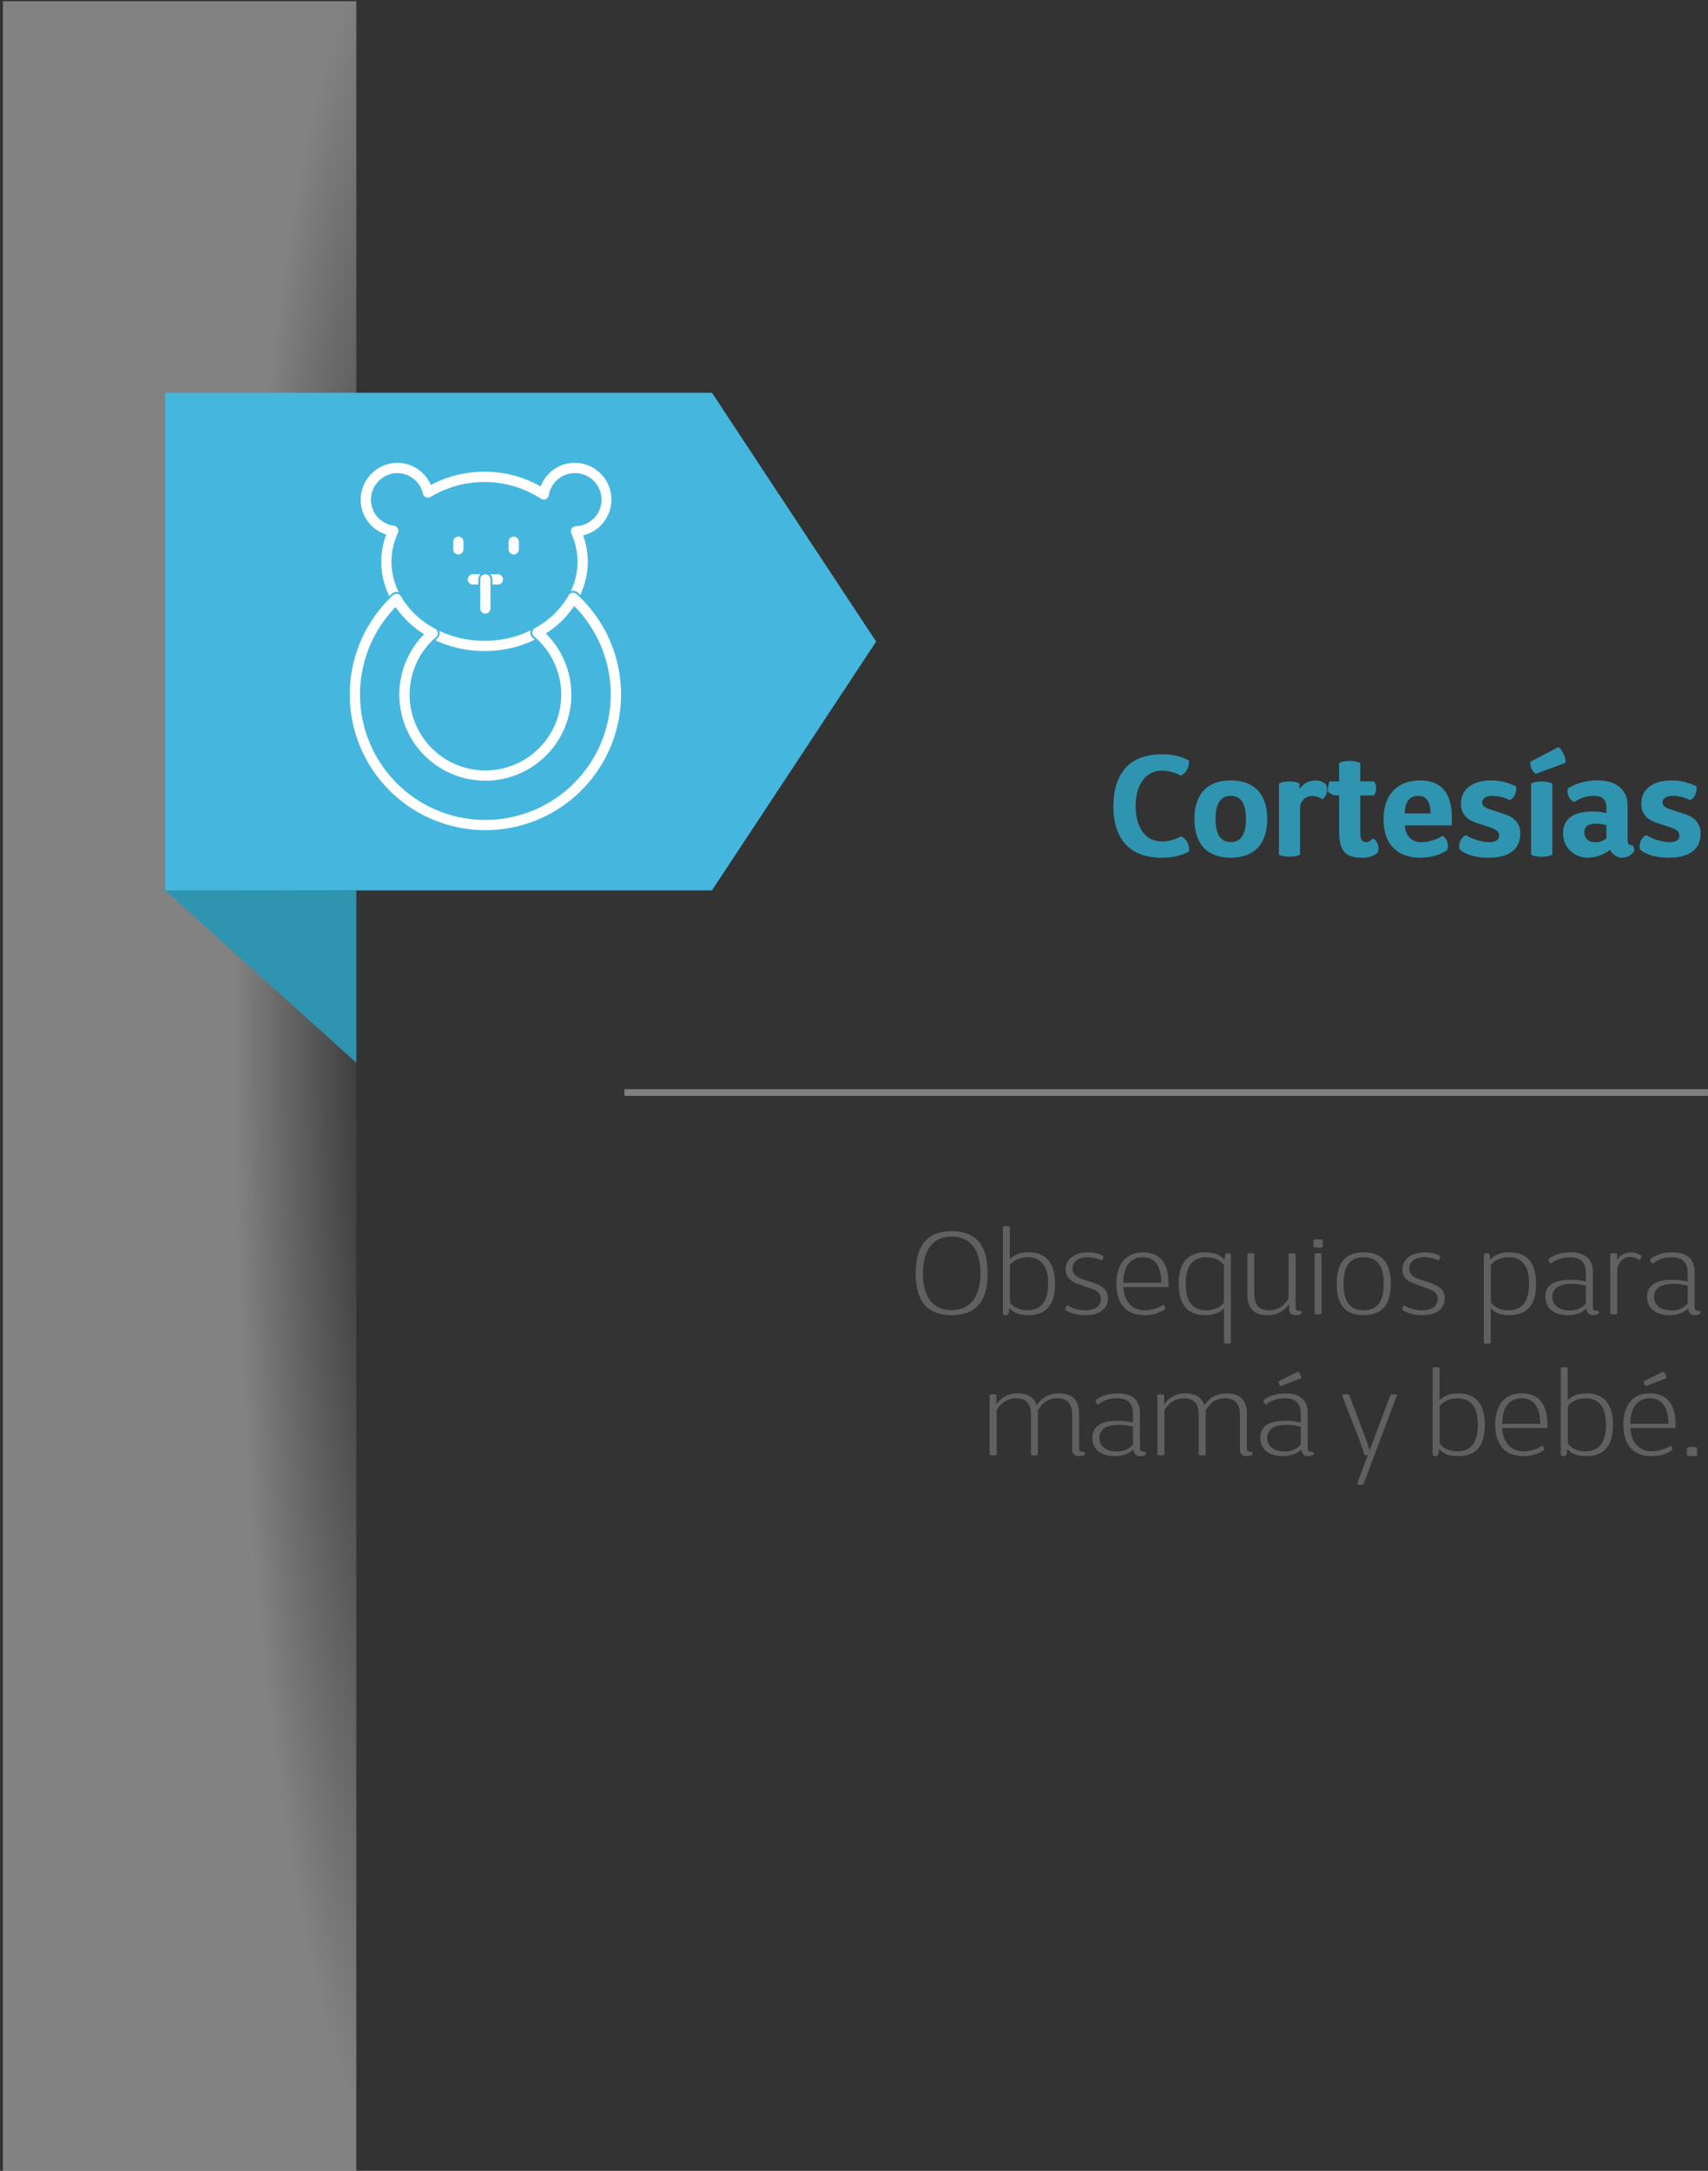 <svg xmlns="http://www.w3.org/2000/svg" xmlns:xlink="http://www.w3.org/1999/xlink" width="886.88" height="1126.61" viewBox="0 0 886.88 1126.61"><rect x="0" y="0" width="886.88" height="1126.61" fill="#333333" stroke="none"/><defs><radialGradient id="radial-gradient" cx="-1531.91" cy="-6485.05" r="95.04" gradientTransform="translate(1747.95 40812.9) scale(1 6.21)" gradientUnits="userSpaceOnUse"><stop offset="0"/><stop offset="1" stop-color="#fff"/></radialGradient></defs><g style="isolation:isolate"><g id="Layer_6" data-name="Layer 6"><rect width="885" height="1126" style="fill:none"/></g><g id="Layer_5" data-name="Layer 5"><line x1="324.26" y1="566.99" x2="886.88" y2="566.99" style="fill:gray"/><rect x="324.25" y="565.27" width="562.62" height="3.44" style="fill:gray"/><rect x="1.52" y="0.64" width="183.49" height="1125.97" style="opacity:0.39;mix-blend-mode:multiply;fill:url(#radial-gradient)"/><polygon points="85.8 462.07 185.01 462.07 185.01 551.56 85.8 462.07" style="fill:#2f94af"/><polygon points="454.93 332.96 369.69 203.84 85.8 203.84 85.8 462.07 369.69 462.07 454.93 332.96" style="fill:#45b7df"/><path d="M617.34,395c.45,4.13-2.41,7.21-4.29,7.82a19.81,19.81,0,0,0-9.62-2.56c-8.72,0-13.75,7.52-13.75,18.42s5,18.34,13.75,18.34a20.41,20.41,0,0,0,9.62-2.63c2.63.67,4.81,4.2,4.29,7.81-2.71,1.43-6.69,3.24-14.21,3.24-17.14,0-25-10.45-25-26.76s7.89-26.91,25-26.91C611.1,391.77,615,393.8,617.34,395Z" transform="translate(0.01 -0.3)" style="fill:#2f94af"/><path d="M639.06,445.44c-11.73,0-18.87-6.62-18.87-20.07s7.14-20.07,18.87-20.07S658,411.91,658,425.37,650.78,445.44,639.06,445.44Zm0-32.1c-5.49,0-7.9,4.43-7.9,12s2.41,12,7.9,12,7.89-4.43,7.89-12S644.62,413.34,639.06,413.34Z" transform="translate(0.01 -0.3)" style="fill:#2f94af"/><path d="M674.75,407v2.78a9.76,9.76,0,0,1,8.2-4.43,7.31,7.31,0,0,1,5.63,2.18c1.21,2.7.16,6.61-2.1,7.59a8.72,8.72,0,0,0-5.11-1.73,6.18,6.18,0,0,0-6.31,6.39v24s-1.51,1.13-5.42,1.13-5.56-1.05-5.56-1.13V407s1.5-1.13,5.34-1.13C673,405.82,674.53,406.8,674.75,407Z" transform="translate(0.01 -0.3)" style="fill:#2f94af"/><path d="M706.32,396.35v9.47h7.07a5.06,5.06,0,0,1,1.12,3.61,5.33,5.33,0,0,1-1.12,3.68h-7.07v18.57c0,4,.68,5.71,3.08,5.71a4.46,4.46,0,0,0,3.31-1.95c2.33.67,3.68,4.21,2.78,7.21-.68.68-2.71,2.79-8.64,2.79-8.35,0-11.5-3.91-11.5-13.23v-19.1h-2.78l-3.09-1.8a16.34,16.34,0,0,1,.83-5.49h5v-9.47s1.57-1.13,5.56-1.13C704.74,395.22,706.32,396.35,706.32,396.35Z" transform="translate(0.01 -0.3)" style="fill:#2f94af"/><path d="M749,434.09c2.18,1.12,3.76,4.81,2.33,7.44,0,0-4.81,3.91-13.83,3.91-11.8,0-19.09-6.92-19.09-19.92,0-13.61,8-20.22,18.94-20.22S753.82,412,753.82,424v4.66H729.47c.22,5,3.31,8.72,8.64,8.72A22.75,22.75,0,0,0,749,434.09Zm-6.24-11.66c0-5.26-1.58-9.09-6.31-9.09s-7,3.38-7,9.09Z" transform="translate(0.01 -0.3)" style="fill:#2f94af"/><path d="M787.27,408.45c.3,3.61-1.28,6.24-3.39,7.07a20.37,20.37,0,0,0-9-2.18c-3.38,0-5.26,1.35-5.26,3.46,0,1.73,1.58,2.78,4.44,3.68l6.76,2.18c4.74,1.5,8.57,4.28,8.57,10.3,0,8.19-5.94,12.48-16.61,12.48-8,0-13-2.49-14.88-4.36-.76-2.94.82-6.32,3.23-7.37a26.37,26.37,0,0,0,12,3.68c1.66,0,5.27-.3,5.27-3.53,0-2.11-1.88-3.23-4.51-4.13l-7.29-2.41c-4.81-1.65-8-4.43-8-10,0-7.74,6.54-12,15.48-12A28.81,28.81,0,0,1,787.27,408.45Z" transform="translate(0.01 -0.3)" style="fill:#2f94af"/><path d="M809.21,388c1.8.9,4.21,6.16,3.68,8.19l-15.41,5.71c-1.8-1-3.3-4.36-2.78-6.31ZM806.05,407v36.83s-1.58,1.13-5.48,1.13-5.57-1.13-5.57-1.13V407s1.58-1.13,5.49-1.13S806.05,407,806.05,407Z" transform="translate(0.01 -0.3)" style="fill:#2f94af"/><path d="M817.55,416.42c-2.4-.6-4.06-3.61-3.53-6.91a29,29,0,0,1,15.26-4.21c10.07,0,15.86,4.81,15.86,13.3v17.89c0,1.5.45,2.48,2.55,2.48a5.13,5.13,0,0,1,.9,3,7.53,7.53,0,0,1-6.16,3.46c-4,0-6.16-3.09-6.31-4.14a20,20,0,0,1-11.65,4.14c-6.84,0-12.86-5-12.86-12.63,0-5.49,2.93-11.35,15.26-11.35a34,34,0,0,1,7.22.75v-3c0-4.06-2.18-5.86-6.54-5.86C822.51,413.34,819.5,415.37,817.55,416.42Zm5.11,15.71c0,3.08,1.88,5.26,5.86,5.26a7.81,7.81,0,0,0,5.57-2.1v-6.77a16.83,16.83,0,0,0-4.81-.75C824.39,427.77,822.66,429.2,822.66,432.13Z" transform="translate(0.01 -0.3)" style="fill:#2f94af"/><path d="M880.91,408.45c.3,3.61-1.28,6.24-3.38,7.07a20.41,20.41,0,0,0-9-2.18c-3.38,0-5.26,1.35-5.26,3.46,0,1.73,1.58,2.78,4.43,3.68l6.77,2.18c4.73,1.5,8.56,4.28,8.56,10.3,0,8.19-5.93,12.48-16.61,12.48-8,0-13-2.49-14.88-4.36-.75-2.94.83-6.32,3.23-7.37a26.42,26.42,0,0,0,12,3.68c1.65,0,5.26-.3,5.26-3.53,0-2.11-1.88-3.23-4.51-4.13l-7.29-2.41c-4.81-1.65-8-4.43-8-10,0-7.74,6.54-12,15.49-12A28.75,28.75,0,0,1,880.91,408.45Z" transform="translate(0.01 -0.3)" style="fill:#2f94af"/><path d="M494.14,682.83c-14,0-18.66-8.72-18.66-21.72s4.69-21.84,18.66-21.84,18.67,8.85,18.67,21.84S508.11,682.83,494.14,682.83Zm0-2.62c10.31,0,14.95-7.75,14.95-19.1S504.45,642,494.14,642s-14.94,7.81-14.94,19.15S483.83,680.21,494.14,680.21Z" transform="translate(0.01 -0.3)" style="fill:#606060"/><path d="M533.91,682.83c-5.3,0-8.11-1.77-9.88-3.78-.06,2.81-.3,3.78-1.71,3.78a1.71,1.71,0,0,1-1.58-.67V637a3.08,3.08,0,0,1,1.77-.37,3.24,3.24,0,0,1,1.83.37v16.83c1.64-1.64,4.2-3.6,9.63-3.6,9.95,0,13.85,6.35,13.85,16.35S544,682.83,533.91,682.83Zm-.3-30.07c-6.28,0-8.91,3.66-9.21,4.08V676.3c.24.37,2.93,4,9.15,4,7.44,0,10.67-5.12,10.67-13.79S541,652.76,533.61,652.76Z" transform="translate(0.01 -0.3)" style="fill:#606060"/><path d="M572.83,652.08a2.28,2.28,0,0,1-.85,2.38,17.18,17.18,0,0,0-7.38-1.7c-4.58,0-7.69,2.19-7.69,5.85,0,2.56,1.52,4.27,4.7,5.37l6.28,2.14c4.21,1.46,7.38,3.35,7.38,8,0,6-5.24,8.72-11.53,8.72-6.1,0-9.39-2-10.37-2.62a2.24,2.24,0,0,1,.86-2.44,19.66,19.66,0,0,0,9.33,2.56c1.89,0,8.05-.43,8.05-5.86,0-2.8-1.77-4.27-4.76-5.3l-7.07-2.57c-4.58-1.58-6.47-4-6.47-7.62,0-4.94,4.33-8.73,11.47-8.73A16.07,16.07,0,0,1,572.83,652.08Z" transform="translate(0.01 -0.3)" style="fill:#606060"/><path d="M604.19,677.4a2.16,2.16,0,0,1,.73,2.38,18.9,18.9,0,0,1-10.74,3.05c-9.58,0-14.52-6.16-14.52-16.29,0-9.64,4.52-16.29,13.91-16.29,9.76,0,13.18,7.2,13.18,15.87v2.13H583.32c.37,7.44,4.46,12.08,11.11,12.08A19.31,19.31,0,0,0,604.19,677.4ZM603,666.05c0-7.25-2.44-13.29-9.58-13.29-6.71,0-10.13,5.12-10.13,13.29Z" transform="translate(0.01 -0.3)" style="fill:#606060"/><path d="M626,650.25c5.43,0,8.18,1.9,9.88,3.91.07-2.56.31-3.48,1.71-3.48a1.68,1.68,0,0,1,1.53.67v46a3.27,3.27,0,0,1-1.71.3,3.85,3.85,0,0,1-1.83-.3V679.29c-1.65,1.59-4.27,3.54-9.76,3.54-9.95,0-13.79-6.4-13.79-16.23C612,656.6,615.9,650.25,626,650.25Zm.37,30.08c6,0,8.78-3.48,9.15-4V656.84c-.67-.85-3.3-4.08-9.21-4.08-7.45,0-10.62,5.18-10.62,13.78S618.82,680.33,626.33,680.33Z" transform="translate(0.01 -0.3)" style="fill:#606060"/><path d="M669.09,674V651.05a4.71,4.71,0,0,1,3.66,0v27.57c0,1.59.55,2,2.87,2a2.69,2.69,0,0,1,.24,1.22,3.87,3.87,0,0,1-3,1c-2.44,0-3.47-1.16-3.47-3v-2.68c-2.26,2.86-5.13,5.67-11.35,5.67-7,0-10.37-3.54-10.37-10.92V651.05a2.86,2.86,0,0,1,1.77-.37,3.24,3.24,0,0,1,1.83.37v20.68c0,5.37,2.25,8.6,7.56,8.6A11.43,11.43,0,0,0,669.09,674Z" transform="translate(0.01 -0.3)" style="fill:#606060"/><path d="M682,647.39v-3.48a4.24,4.24,0,0,1,2.38-.43,5.05,5.05,0,0,1,2.5.43v3.48s-.49.42-2.32.42A5.6,5.6,0,0,1,682,647.39Zm4.21,3.66v31a3,3,0,0,1-1.77.36,3.32,3.32,0,0,1-1.83-.36v-31a2.89,2.89,0,0,1,1.77-.37A3.24,3.24,0,0,1,686.17,651.05Z" transform="translate(0.01 -0.3)" style="fill:#606060"/><path d="M708.07,682.83c-10.25,0-14-6.16-14-16.29s3.78-16.29,14-16.29,14.09,6.17,14.09,16.29S718.32,682.83,708.07,682.83Zm0-30.07c-7.57,0-10.44,5.24-10.44,13.78s2.87,13.79,10.44,13.79,10.43-5.25,10.43-13.79S715.69,652.76,708.07,652.76Z" transform="translate(0.01 -0.3)" style="fill:#606060"/><path d="M747.72,652.08a2.3,2.3,0,0,1-.86,2.38,17.08,17.08,0,0,0-7.38-1.7c-4.57,0-7.69,2.19-7.69,5.85,0,2.56,1.53,4.27,4.7,5.37l6.29,2.14c4.2,1.46,7.38,3.35,7.38,8,0,6-5.25,8.72-11.53,8.72-6.1,0-9.4-2-10.37-2.62a2.23,2.23,0,0,1,.85-2.44,19.75,19.75,0,0,0,9.33,2.56c1.89,0,8.06-.43,8.06-5.86,0-2.8-1.77-4.27-4.76-5.3l-7.08-2.57c-4.57-1.58-6.46-4-6.46-7.62,0-4.94,4.33-8.73,11.46-8.73A16.08,16.08,0,0,1,747.72,652.08Z" transform="translate(0.01 -0.3)" style="fill:#606060"/><path d="M783.64,682.83c-5.12,0-7.8-1.65-9.57-3.54v18.06a3.85,3.85,0,0,1-1.83.3,3.7,3.7,0,0,1-1.77-.3v-46a1.71,1.71,0,0,1,1.58-.67c1.35,0,1.65.92,1.71,3.48,1.65-1.89,4.33-3.91,10-3.91,9.94,0,13.84,6.35,13.84,16.35S793.77,682.83,783.64,682.83Zm-.3-30.07c-6.28,0-8.91,3.66-9.21,4.08V676.3c.24.37,2.87,4,9.15,4,7.5,0,10.68-5.12,10.68-13.79S790.78,652.76,783.34,652.76Z" transform="translate(0.01 -0.3)" style="fill:#606060"/><path d="M805.48,656.05a2.08,2.08,0,0,1-1.34-2.26c.24-.24,3.72-3.54,11.47-3.54,7.14,0,11.47,3.12,11.47,10.25v18.12c0,1.4.49,2,2.8,2a2.21,2.21,0,0,1,.31,1.22,4,4,0,0,1-2.93,1c-2.56,0-3.42-1.83-3.42-3.6-.61.73-3.78,3.6-9.7,3.6-6.95,0-11.71-3.29-11.71-9.58,0-4.94,3.17-8.78,13.12-8.78a30.26,30.26,0,0,1,7.93.91v-4.27c0-5.55-2.44-8.29-8.3-8.29C808.72,652.82,805.67,655.93,805.48,656.05Zm.55,17.26c0,4,3,7.08,9.27,7.08a10.51,10.51,0,0,0,8.18-3.66v-9.15a29.19,29.19,0,0,0-7.57-1C808.23,666.6,806,670,806,673.31Z" transform="translate(0.01 -0.3)" style="fill:#606060"/><path d="M839.64,651.05v3.29a8.06,8.06,0,0,1,7-4.09,9.31,9.31,0,0,1,5.43,1.65,2,2,0,0,1-.74,2.44,7.71,7.71,0,0,0-4.88-1.65c-5.67,0-6.71,5.74-6.71,7.14V682a2.9,2.9,0,0,1-1.76.36c-1.35,0-1.9-.3-1.9-.36v-31a3.12,3.12,0,0,1,1.77-.37C839.15,650.68,839.64,651,839.64,651.05Z" transform="translate(0.01 -0.3)" style="fill:#606060"/><path d="M858.31,656.05a2.08,2.08,0,0,1-1.35-2.26c.25-.24,3.73-3.54,11.47-3.54,7.14,0,11.47,3.12,11.47,10.25v18.12c0,1.4.49,2,2.81,2a2.26,2.26,0,0,1,.3,1.22,3.94,3.94,0,0,1-2.92,1c-2.57,0-3.42-1.83-3.42-3.6-.61.73-3.78,3.6-9.7,3.6-7,0-11.71-3.29-11.71-9.58,0-4.94,3.17-8.78,13.11-8.78a30.26,30.26,0,0,1,7.93.91v-4.27c0-5.55-2.44-8.29-8.29-8.29C861.54,652.82,858.49,655.93,858.31,656.05Zm.55,17.26c0,4,3,7.08,9.27,7.08a10.46,10.46,0,0,0,8.17-3.66v-9.15a29,29,0,0,0-7.56-1C861.05,666.6,858.86,670,858.86,673.31Z" transform="translate(0.01 -0.3)" style="fill:#606060"/><path d="M535.32,755.24V734.56c0-5.37-2.2-8.6-7.63-8.6a11.34,11.34,0,0,0-10.19,6.34v22.94a2.92,2.92,0,0,1-1.77.36,3.71,3.71,0,0,1-1.89-.36v-31a4.42,4.42,0,0,1,3.54,0v4.94a12.74,12.74,0,0,1,11.1-5.74c4.88,0,8.61,2,9.77,6.23,2.19-3.11,5.24-6.23,11.71-6.23,7,0,10.37,3.54,10.37,10.92v17.45c0,1.59.49,1.95,2.8,1.95a2.6,2.6,0,0,1,.25,1.22s-.79,1-3.11,1a3.43,3.43,0,0,1-3.54-2.26V734.56c0-5.37-2.26-8.6-7.75-8.6s-8.3,3.29-10.06,6.4v22.88a3,3,0,0,1-1.77.36A3.27,3.27,0,0,1,535.32,755.24Z" transform="translate(0.01 -0.3)" style="fill:#606060"/><path d="M570.33,729.25A2.07,2.07,0,0,1,569,727c.24-.24,3.72-3.54,11.47-3.54,7.13,0,11.46,3.12,11.46,10.25v18.12c0,1.41.49,1.95,2.81,1.95A2.21,2.21,0,0,1,595,755a4,4,0,0,1-2.93,1c-2.57,0-3.42-1.83-3.42-3.6-.61.73-3.78,3.6-9.7,3.6-7,0-11.71-3.29-11.71-9.58,0-4.94,3.17-8.78,13.11-8.78a30.26,30.26,0,0,1,7.93.91v-4.27c0-5.55-2.44-8.29-8.29-8.29C573.56,726,570.51,729.13,570.33,729.25Zm.55,17.26c0,4,3,7.08,9.27,7.08a10.46,10.46,0,0,0,8.17-3.66v-9.15a29,29,0,0,0-7.56-1C573.07,739.8,570.88,743.16,570.88,746.51Z" transform="translate(0.01 -0.3)" style="fill:#606060"/><path d="M622.42,755.24V734.56c0-5.37-2.19-8.6-7.62-8.6a11.32,11.32,0,0,0-10.19,6.34v22.94a3,3,0,0,1-1.77.36,3.71,3.71,0,0,1-1.89-.36v-31a4.42,4.42,0,0,1,3.54,0v4.94a12.74,12.74,0,0,1,11.1-5.74c4.88,0,8.6,2,9.76,6.23,2.2-3.11,5.25-6.23,11.71-6.23,7,0,10.37,3.54,10.37,10.92v17.45c0,1.59.49,1.95,2.81,1.95a2.6,2.6,0,0,1,.25,1.22s-.8,1-3.12,1a3.42,3.42,0,0,1-3.53-2.26V734.56c0-5.37-2.26-8.6-7.75-8.6s-8.3,3.29-10.07,6.4v22.88a3,3,0,0,1-1.77.36A3.32,3.32,0,0,1,622.42,755.24Z" transform="translate(0.01 -0.3)" style="fill:#606060"/><path d="M657.43,729.25a2.08,2.08,0,0,1-1.34-2.26c.25-.24,3.72-3.54,11.47-3.54,7.14,0,11.47,3.12,11.47,10.25v18.12c0,1.41.49,1.95,2.81,1.95a2.26,2.26,0,0,1,.3,1.22,4,4,0,0,1-2.93,1c-2.56,0-3.41-1.83-3.41-3.6-.61.73-3.79,3.6-9.7,3.6-7,0-11.72-3.29-11.72-9.58,0-4.94,3.18-8.78,13.12-8.78a30.26,30.26,0,0,1,7.93.91v-4.27c0-5.55-2.44-8.29-8.3-8.29C660.67,726,657.62,729.13,657.43,729.25Zm.55,17.26c0,4,3,7.08,9.28,7.08a10.46,10.46,0,0,0,8.17-3.66v-9.15a29.1,29.1,0,0,0-7.56-1C660.18,739.8,658,743.16,658,746.51Zm16-34.34c.91.49,1.89,2.62,1.58,3.41l-10.49,4a2.3,2.3,0,0,1-1.1-2.5Z" transform="translate(0.01 -0.3)" style="fill:#606060"/><path d="M700.62,724.25l9.21,24.46c.31,1,1.35,4.21,1.35,4.27l1.52-4L722,724.19a2.68,2.68,0,0,1,1.59-.31,3,3,0,0,1,1.83.37L708,770.55a3.12,3.12,0,0,1-1.7.31,3,3,0,0,1-1.71-.37l5.61-14.89a4.7,4.7,0,0,1-1.77-.3s-1.46-4.76-2.74-8.11l-8.91-22.94a4.47,4.47,0,0,1,2-.37A3.24,3.24,0,0,1,700.62,724.25Z" transform="translate(0.01 -0.3)" style="fill:#606060"/><path d="M757.05,756c-5.31,0-8.12-1.77-9.89-3.78-.06,2.81-.3,3.78-1.7,3.78a1.74,1.74,0,0,1-1.59-.67V710.22a3.12,3.12,0,0,1,1.77-.37,3.24,3.24,0,0,1,1.83.37v16.83c1.65-1.64,4.21-3.6,9.64-3.6,9.94,0,13.85,6.35,13.85,16.35S767.11,756,757.05,756ZM756.74,726c-6.28,0-8.9,3.66-9.21,4.08V749.5c.24.37,2.93,4,9.15,4,7.44,0,10.68-5.12,10.68-13.79S764.12,726,756.74,726Z" transform="translate(0.01 -0.3)" style="fill:#606060"/><path d="M800.91,750.6a2.16,2.16,0,0,1,.73,2.38,18.9,18.9,0,0,1-10.74,3c-9.58,0-14.52-6.16-14.52-16.29,0-9.64,4.52-16.29,13.91-16.29,9.76,0,13.18,7.2,13.18,15.87v2.13H780c.37,7.44,4.46,12.08,11.11,12.08A19.31,19.31,0,0,0,800.91,750.6Zm-1.16-11.35c0-7.25-2.44-13.29-9.58-13.29-6.71,0-10.13,5.12-10.13,13.29Z" transform="translate(0.01 -0.3)" style="fill:#606060"/><path d="M823.6,756c-5.31,0-8.12-1.77-9.89-3.78-.06,2.81-.3,3.78-1.7,3.78a1.74,1.74,0,0,1-1.59-.67V710.22a3.12,3.12,0,0,1,1.77-.37,3.24,3.24,0,0,1,1.83.37v16.83c1.65-1.64,4.21-3.6,9.64-3.6,9.94,0,13.85,6.35,13.85,16.35S833.66,756,823.6,756ZM823.29,726c-6.28,0-8.9,3.66-9.21,4.08V749.5c.25.37,2.93,4,9.15,4,7.44,0,10.68-5.12,10.68-13.79S830.67,726,823.29,726Z" transform="translate(0.01 -0.3)" style="fill:#606060"/><path d="M867.46,750.6a2.14,2.14,0,0,1,.73,2.38,18.9,18.9,0,0,1-10.74,3c-9.57,0-14.52-6.16-14.52-16.29,0-9.64,4.52-16.29,13.91-16.29,9.76,0,13.18,7.2,13.18,15.87v2.13H846.59c.37,7.44,4.46,12.08,11.11,12.08A19.31,19.31,0,0,0,867.46,750.6Zm-1.16-11.35c0-7.25-2.44-13.29-9.58-13.29-6.71,0-10.13,5.12-10.13,13.29Zm-2.69-27.08c.92.49,1.9,2.62,1.59,3.41l-10.49,4a2.27,2.27,0,0,1-1.1-2.5Z" transform="translate(0.01 -0.3)" style="fill:#606060"/><path d="M881.24,751.7v3.84s-.55.49-2.5.49a5.84,5.84,0,0,1-2.81-.49V751.7a4.58,4.58,0,0,1,2.63-.49A4.94,4.94,0,0,1,881.24,751.7Z" transform="translate(0.01 -0.3)" style="fill:#606060"/><path d="M258.53,304.15h-13a3.15,3.15,0,0,1,0-6.3h13a3.15,3.15,0,1,1,0,6.3Z" transform="translate(0.01 -0.3)" style="fill:#fff;stroke:#45b7df;stroke-miterlimit:10"/><path d="M252,319.24a3.15,3.15,0,0,1-3.15-3.15V301a3.15,3.15,0,1,1,6.3,0v15.09A3.15,3.15,0,0,1,252,319.24Z" transform="translate(0.01 -0.3)" style="fill:#fff;stroke:#45b7df;stroke-miterlimit:10"/><path d="M238,288.55a3.15,3.15,0,0,1-3.15-3.15v-3.94a3.15,3.15,0,0,1,6.3,0v3.94A3.15,3.15,0,0,1,238,288.55Z" transform="translate(0.01 -0.3)" style="fill:#fff;stroke:#45b7df;stroke-miterlimit:10"/><path d="M266.76,288.55a3.15,3.15,0,0,1-3.15-3.15v-3.94a3.15,3.15,0,0,1,6.3,0v3.94A3.15,3.15,0,0,1,266.76,288.55Z" transform="translate(0.01 -0.3)" style="fill:#fff;stroke:#45b7df;stroke-miterlimit:10"/><path d="M251.58,338.68c-29.84,0-54.12-21.09-54.12-47A40.53,40.53,0,0,1,199.91,278a19.29,19.29,0,0,1-13.12-18.26A19.68,19.68,0,0,1,206.44,240a19.34,19.34,0,0,1,17.47,11.31,59.78,59.78,0,0,1,27.67-6.69,59.16,59.16,0,0,1,28.9,7.44A19.34,19.34,0,0,1,298.27,240a19.58,19.58,0,0,1,5.15,38.5,40.33,40.33,0,0,1,2.27,13.14C305.69,317.59,281.42,338.68,251.58,338.68Zm-45.14-92.36a13.38,13.38,0,0,0-13.35,13.37,13.16,13.16,0,0,0,11.56,12.95,3.15,3.15,0,0,1,2.42,4.42,35,35,0,0,0-3.31,14.6c0,22.46,21.45,40.72,47.82,40.72s47.81-18.26,47.81-40.72a35.39,35.39,0,0,0-3.21-14.34,3.16,3.16,0,0,1,2.72-4.43,13.29,13.29,0,1,0-13.47-15.45,3.15,3.15,0,0,1-4.83,2.08,53.67,53.67,0,0,0-56.76-.91,3.15,3.15,0,0,1-4.7-1.94A13.23,13.23,0,0,0,206.44,246.32Z" transform="translate(0.01 -0.3)" style="fill:#fff;stroke:#45b7df;stroke-miterlimit:10"/><path d="M252,431.61a70.87,70.87,0,0,1-48.26-122.79,3.15,3.15,0,0,1,4.87.73,44,44,0,0,0,17.54,16.6,3.15,3.15,0,0,1,.56,5.16A38.86,38.86,0,1,0,277,331a3.16,3.16,0,0,1,.51-5.17,43.71,43.71,0,0,0,17.32-16.81,3.16,3.16,0,0,1,4.87-.8A70.88,70.88,0,0,1,252,431.61ZM205.34,316.1a64.59,64.59,0,1,0,92.85-.53,50,50,0,0,1-14,13.59,45.15,45.15,0,1,1-64.75.36A50.36,50.36,0,0,1,205.34,316.1Z" transform="translate(0.01 -0.3)" style="fill:#fff;stroke:#45b7df;stroke-miterlimit:10"/></g></g></svg>